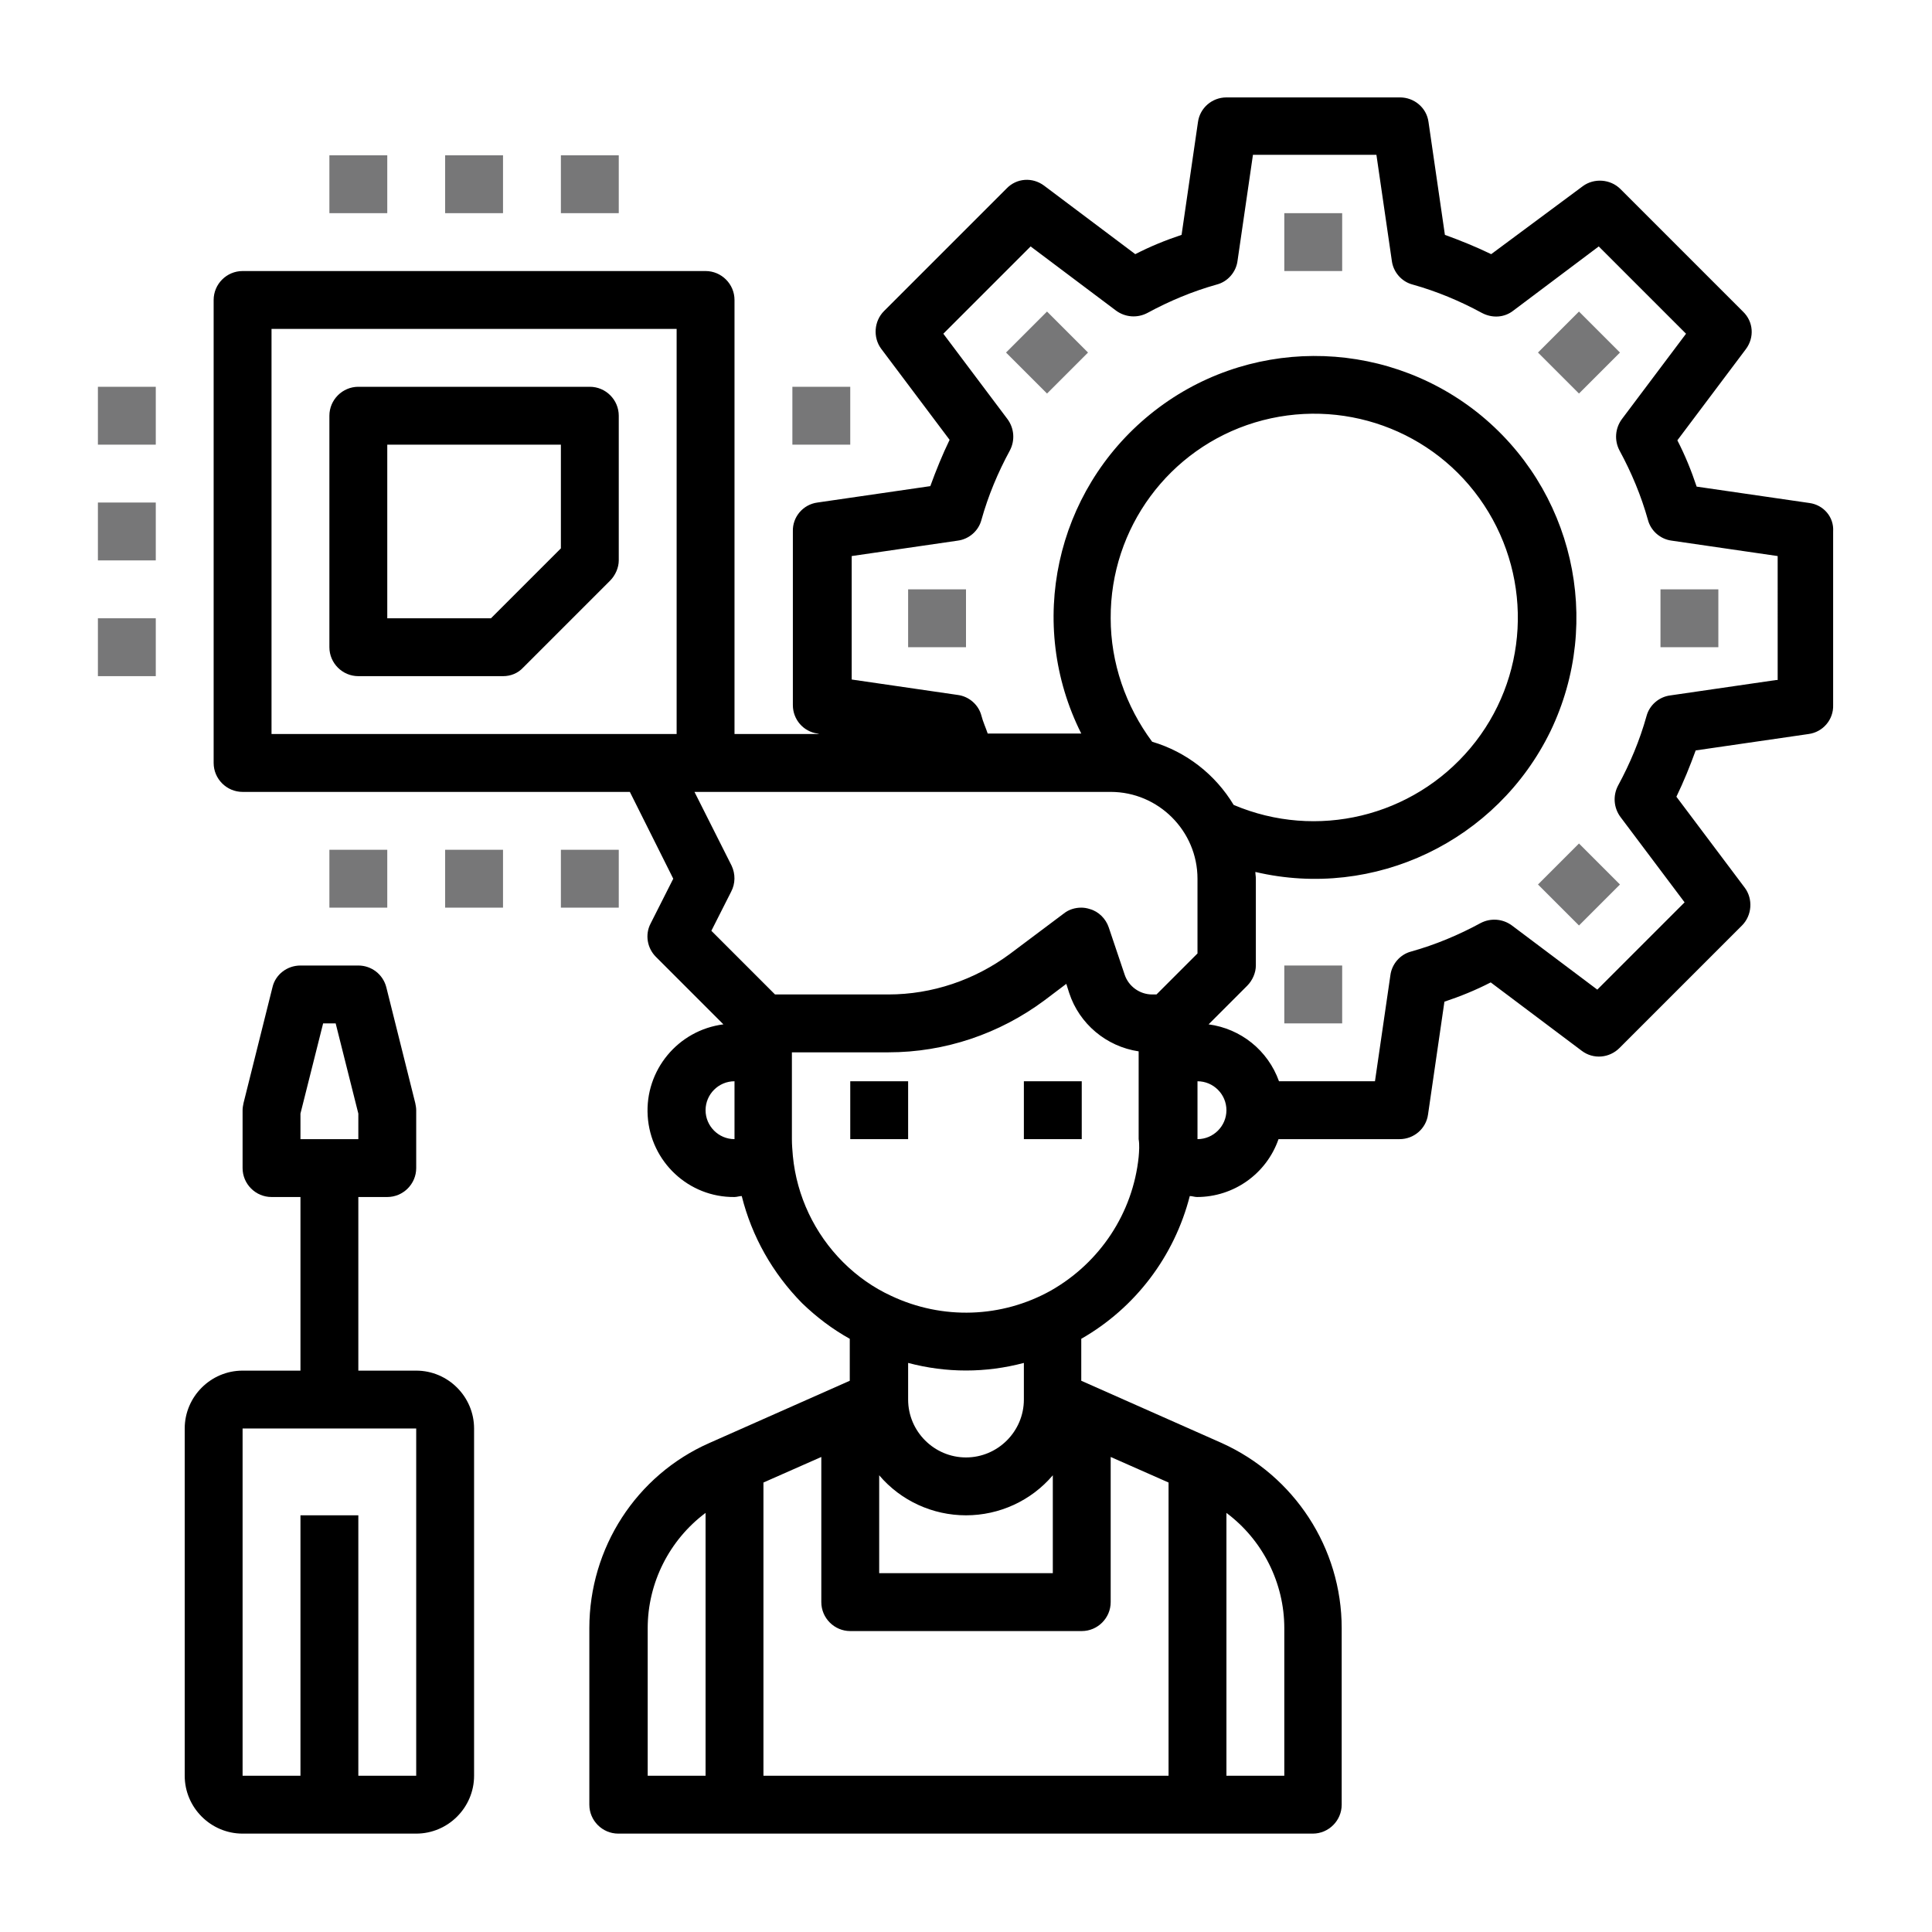 <?xml version="1.0" encoding="utf-8"?>
<!-- Generator: Adobe Illustrator 24.0.1, SVG Export Plug-In . SVG Version: 6.00 Build 0)  -->
<svg version="1.1" id="Ebene_1" xmlns="http://www.w3.org/2000/svg" xmlns:xlink="http://www.w3.org/1999/xlink" x="0px" y="0px"
	 viewBox="0 0 400.6 400.6" style="enable-background:new 0 0 400.6 400.6;" xml:space="preserve">
<style type="text/css">
	.st0{clip-path:url(#SVGID_2_);}
	.st1{clip-path:url(#SVGID_4_);}
	.st2{fill:#777778;}
</style>
<g>
	<rect x="176.3" y="224.2" width="12" height="12"/>
	<g>
		<g>
			<defs>
				<rect id="SVGID_1_" x="20.3" y="20.2" width="360" height="360"/>
			</defs>
			<clipPath id="SVGID_2_">
				<use xlink:href="#SVGID_1_"  style="overflow:visible;"/>
			</clipPath>
			<rect x="212.3" y="224.2" class="st0" width="12" height="12"/>
		</g>
		<g>
			<defs>
				<rect id="SVGID_3_" x="20.3" y="20.2" width="360" height="360"/>
			</defs>
			<clipPath id="SVGID_4_">
				<use xlink:href="#SVGID_3_"  style="overflow:visible;"/>
			</clipPath>
			<path class="st1" d="M375.2,104.3l-23.4-3.4c-1.1-3.3-2.4-6.5-4-9.6L362,72.4c1.8-2.4,1.6-5.7-0.6-7.8L336,39.2
				c-2.1-2.1-5.5-2.3-7.8-0.6l-19,14.1c-3.1-1.5-6.3-2.8-9.6-4l-3.4-23.4c-0.4-3-3-5.1-5.9-5.1h-36c-3,0-5.5,2.2-5.9,5.1L245,48.7
				c-3.3,1.1-6.5,2.4-9.6,4l-18.9-14.2c-2.4-1.8-5.7-1.6-7.8,0.6l-25.4,25.4c-2.1,2.1-2.3,5.5-0.6,7.8l14.2,18.9
				c-1.5,3.1-2.8,6.3-4,9.6l-23.4,3.4c-3,0.4-5.2,3-5.1,6v36c0,3,2.2,5.5,5.1,5.9l0.4,0.1h-17.6v-90c0-3.3-2.7-6-6-6h-96
				c-3.3,0-6,2.7-6,6v96c0,3.3,2.7,6,6,6h80.3l9,18l-4.7,9.3c-1.2,2.3-0.7,5.1,1.1,6.9l14,14c-9.4,1.2-16.3,9.5-15.7,19
				c0.6,9.5,8.5,16.9,18,16.8c0.5,0,1-0.2,1.5-0.2c2.1,8.4,6.4,16,12.5,22.2c3,2.9,6.3,5.4,9.9,7.4v8.7l-29.1,12.9
				c-15.2,6.7-24.9,21.8-24.9,38.4v36.6c0,3.3,2.7,6,6,6h144c3.3,0,6-2.7,6-6v-36.6c0-16.6-9.8-31.6-24.9-38.4l-29.1-12.9v-8.7
				c11.2-6.4,19.3-17.1,22.5-29.6c0.5,0,1,0.2,1.5,0.2c7.6,0,14.4-4.8,16.9-12h25.1c3,0,5.5-2.2,5.9-5.1l3.4-23.4
				c3.3-1.1,6.5-2.4,9.6-4l18.9,14.2c2.4,1.8,5.7,1.5,7.8-0.6l25.4-25.4c2.1-2.1,2.3-5.5,0.6-7.8l-14.2-18.9c1.5-3.1,2.8-6.3,4-9.6
				l23.4-3.4c3-0.4,5.2-3,5.1-6v-36C380.3,107.2,378.1,104.7,375.2,104.3L375.2,104.3z M56.3,68.2h84v84h-84L56.3,68.2L56.3,68.2z
				 M151.7,179.5l-7.7-15.3h86.3c9.9,0,18,8.1,18,18v15.5l-8.5,8.5h-0.9c-2.6,0-4.9-1.7-5.7-4.1l-3.3-9.8c-0.6-1.8-2.1-3.3-3.9-3.8
				c-0.6-0.2-1.2-0.3-1.8-0.3c-1.3,0-2.6,0.4-3.6,1.2l-11.2,8.4c-7.3,5.4-16.1,8.4-25.2,8.4h-23.5L147.5,193l4.1-8.1
				C152.5,183.2,152.5,181.2,151.7,179.5L151.7,179.5z M230.3,128.2c-0.1-18.7,12.1-35.2,29.9-40.6c17.9-5.4,37.2,1.5,47.5,17.1
				c10.3,15.6,9.2,36.1-2.8,50.4c-12,14.3-31.9,19.1-49.1,11.8c-3.8-6.3-9.8-11-16.9-13.1C233.4,146.4,230.3,137.4,230.3,128.2
				L230.3,128.2z M146.3,230.2c0-3.3,2.7-6,6-6v12C149,236.2,146.3,233.5,146.3,230.2L146.3,230.2z M242.3,368.2h-84v-60.8l12-5.3
				v30.1c0,3.3,2.7,6,6,6h48c3.3,0,6-2.7,6-6v-30.1l12,5.3V368.2z M218.3,305.9v20.3h-36v-20.3c4.5,5.3,11.1,8.3,18,8.3
				S213.8,311.2,218.3,305.9L218.3,305.9z M200.3,302.2c-6.6,0-12-5.4-12-12v-7.6c7.9,2.1,16.1,2.1,24,0v7.6
				C212.3,296.8,206.9,302.2,200.3,302.2L200.3,302.2z M134.3,337.6c0-9.4,4.5-18.3,12-23.9v54.5h-12V337.6z M266.3,337.6v30.6h-12
				v-54.5C261.8,319.3,266.3,328.2,266.3,337.6L266.3,337.6z M236.1,239.9c-1.2,11.6-8,21.9-18.2,27.7c-10.2,5.7-22.5,6.1-33.1,1.1
				c-3.7-1.7-7.1-4.1-10-7c-5.9-5.9-9.6-13.7-10.4-22c-0.1-1.2-0.2-2.3-0.2-3.5v-18h20c11.7,0,23-3.8,32.4-10.8l4.5-3.4l0.6,1.9
				c2.1,6.4,7.7,11.1,14.4,12.1v18.2C236.3,237.4,236.2,238.7,236.1,239.9L236.1,239.9z M248.3,236.2v-12c3.3,0,6,2.7,6,6
				S251.6,236.2,248.3,236.2L248.3,236.2z M368.3,141l-22,3.2c-2.3,0.3-4.3,2-4.9,4.3c-1.4,5-3.4,9.8-5.9,14.4
				c-1.1,2.1-0.9,4.6,0.5,6.5l13.3,17.7l-18.1,18.1l-17.7-13.3c-1.9-1.4-4.4-1.6-6.5-0.5c-4.6,2.5-9.4,4.5-14.4,5.9
				c-2.3,0.6-4,2.6-4.3,4.9l-3.2,22h-19.9c-2.3-6.4-7.9-10.9-14.6-11.8l8-8c1.1-1.1,1.8-2.7,1.8-4.2v-18c0-0.5-0.1-0.9-0.1-1.4
				c24.7,5.8,50.1-6.4,61.2-29.2c11-22.9,4.7-50.3-15.2-66.1c-19.9-15.7-48.1-15.6-67.8,0.4s-25.7,43.5-14.3,66.2h-19.4
				c-0.4-1.2-1-2.5-1.3-3.7c-0.6-2.3-2.6-4-4.9-4.3l-22-3.2v-25.6l22-3.2c2.3-0.3,4.3-2,4.9-4.3c1.4-5,3.4-9.8,5.9-14.4
				c1.1-2.1,0.9-4.6-0.5-6.5l-13.3-17.7l18.1-18.1l17.7,13.3c1.9,1.4,4.4,1.6,6.5,0.5c4.6-2.5,9.4-4.5,14.4-5.9
				c2.3-0.6,4-2.6,4.3-4.9l3.2-22h25.6l3.2,22c0.3,2.3,2,4.3,4.3,4.9c5,1.4,9.8,3.4,14.4,5.9c2.1,1.1,4.6,1,6.5-0.5l17.7-13.3
				l18.1,18.1l-13.3,17.7c-1.4,1.9-1.6,4.4-0.5,6.5c2.5,4.6,4.5,9.4,5.9,14.4c0.6,2.3,2.6,4,4.9,4.3l22,3.2V141H368.3z"/>
		</g>
	</g>
	<rect x="266.3" y="44.2" class="st2" width="12" height="12"/>
	<path class="st2" d="M208.6,73.1l8.5-8.5l8.5,8.5l-8.5,8.5L208.6,73.1z"/>
	<rect x="188.3" y="122.2" class="st2" width="12" height="12"/>
	<rect x="266.3" y="200.2" class="st2" width="12" height="12"/>
	<path class="st2" d="M318.9,183.4l8.5-8.5l8.5,8.5l-8.5,8.5L318.9,183.4z"/>
	<rect x="344.3" y="122.2" class="st2" width="12" height="12"/>
	<path class="st2" d="M318.9,73.1l8.5-8.5l8.5,8.5l-8.5,8.5L318.9,73.1z"/>
	<path d="M86.3,284.2h-12v-36h6c3.3,0,6-2.7,6-6v-12c0-0.5-0.1-1-0.2-1.5l-6-24c-0.7-2.7-3.1-4.5-5.8-4.5h-12
		c-2.8,0-5.2,1.9-5.8,4.5l-6,24c-0.1,0.5-0.2,1-0.2,1.5v12c0,3.3,2.7,6,6,6h6v36h-12c-6.6,0-12,5.4-12,12v72c0,6.6,5.4,12,12,12h36
		c6.6,0,12-5.4,12-12v-72C98.3,289.6,92.9,284.2,86.3,284.2L86.3,284.2z M62.3,230.9l4.7-18.7h2.6l4.7,18.7v5.3h-12L62.3,230.9
		L62.3,230.9z M74.3,368.2v-54h-12v54h-12v-72h36v72H74.3z"/>
	<path d="M122.3,80.2h-48c-3.3,0-6,2.7-6,6v48c0,3.3,2.7,6,6,6h30c1.6,0,3.1-0.6,4.2-1.8l18-18c1.1-1.1,1.8-2.7,1.8-4.2v-30
		C128.3,82.9,125.6,80.2,122.3,80.2L122.3,80.2z M116.3,113.7l-14.5,14.5H80.3v-36h36V113.7z"/>
	<rect x="92.3" y="176.2" class="st2" width="12" height="12"/>
	<rect x="116.3" y="176.2" class="st2" width="12" height="12"/>
	<rect x="68.3" y="176.2" class="st2" width="12" height="12"/>
	<rect x="20.3" y="128.2" class="st2" width="12" height="12"/>
	<rect x="20.3" y="104.2" class="st2" width="12" height="12"/>
	<rect x="20.3" y="80.2" class="st2" width="12" height="12"/>
	<rect x="164.3" y="80.2" class="st2" width="12" height="12"/>
	<rect x="92.3" y="32.2" class="st2" width="12" height="12"/>
	<rect x="116.3" y="32.2" class="st2" width="12" height="12"/>
	<rect x="68.3" y="32.2" class="st2" width="12" height="12"/>
</g>
</svg>

